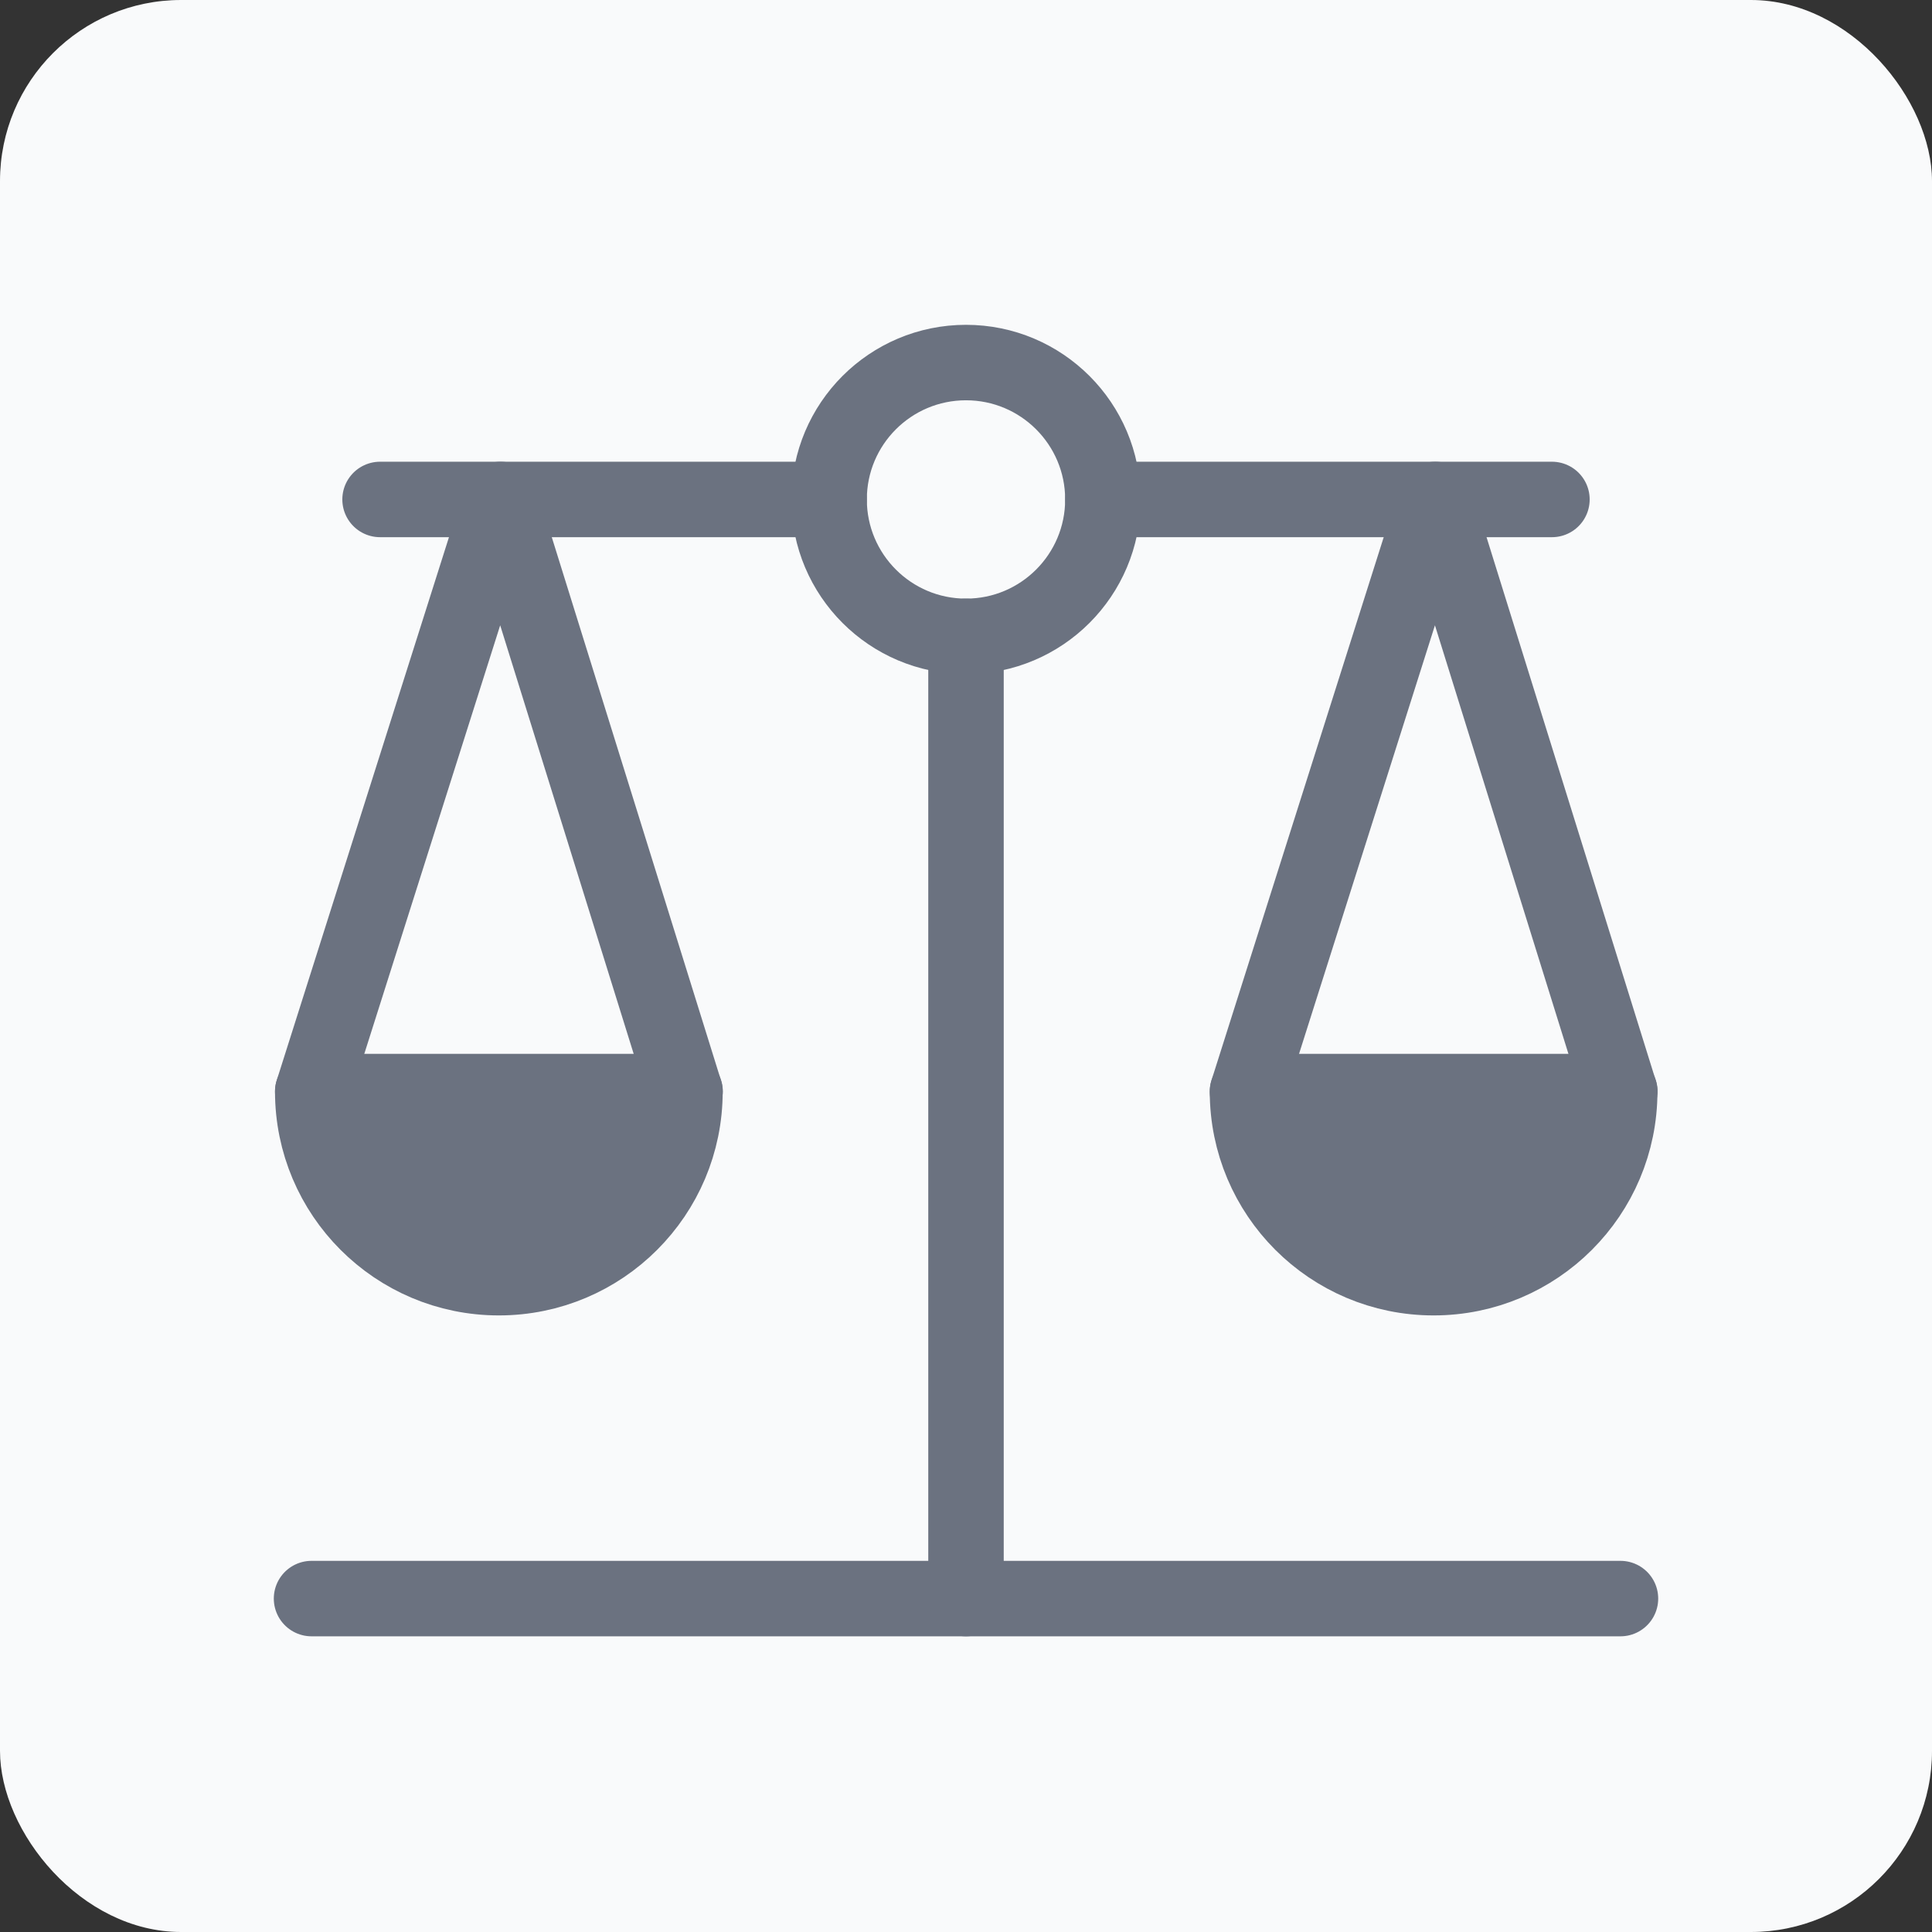 <?xml version="1.0" encoding="UTF-8"?>
<svg xmlns="http://www.w3.org/2000/svg" viewBox="0 0 128 128">
  <rect x="0" y="0" width="128" height="128" fill="#333333" stroke="none"/>
  <defs>
    <style>
      .cls-1 {
        fill: #6b7280;
      }

      .cls-1, .cls-2 {
        stroke: #6b7280;
        stroke-linecap: round;
        stroke-linejoin: round;
        stroke-width: 5px;
      }

      .cls-2 {
        fill: none;
      }

      .cls-3 {
        fill: #f9fafb;
      }
    </style>
  </defs>
  <g id="sfondo">
    <rect class="cls-3" width="128" height="128" rx="12" ry="12"/>
  </g>
  <g id="icone">
    <line class="cls-2" x1="20.64" y1="105.91" x2="107.36" y2="105.91"/>
    <circle class="cls-2" cx="64" cy="33.09" r="9.07"/>
    <line class="cls-2" x1="73.07" y1="33.09" x2="102.82" y2="33.09"/>
    <line class="cls-2" x1="25.18" y1="33.09" x2="54.93" y2="33.09"/>
    <line class="cls-2" x1="64" y1="42.16" x2="64" y2="105.91"/>
    <g>
      <path class="cls-1" d="M45.38,72.32c0,6.81-5.52,12.33-12.33,12.33s-12.33-5.52-12.33-12.33h24.67Z"/>
      <polyline class="cls-2" points="20.72 72.32 33.16 33.09 45.38 72.32"/>
    </g>
    <g>
      <path class="cls-1" d="M107.31,72.32c0,6.81-5.52,12.33-12.33,12.33s-12.33-5.52-12.33-12.33h24.67Z"/>
      <polyline class="cls-2" points="82.65 72.32 95.09 33.09 107.31 72.32"/>
    </g>
  </g>
</svg>